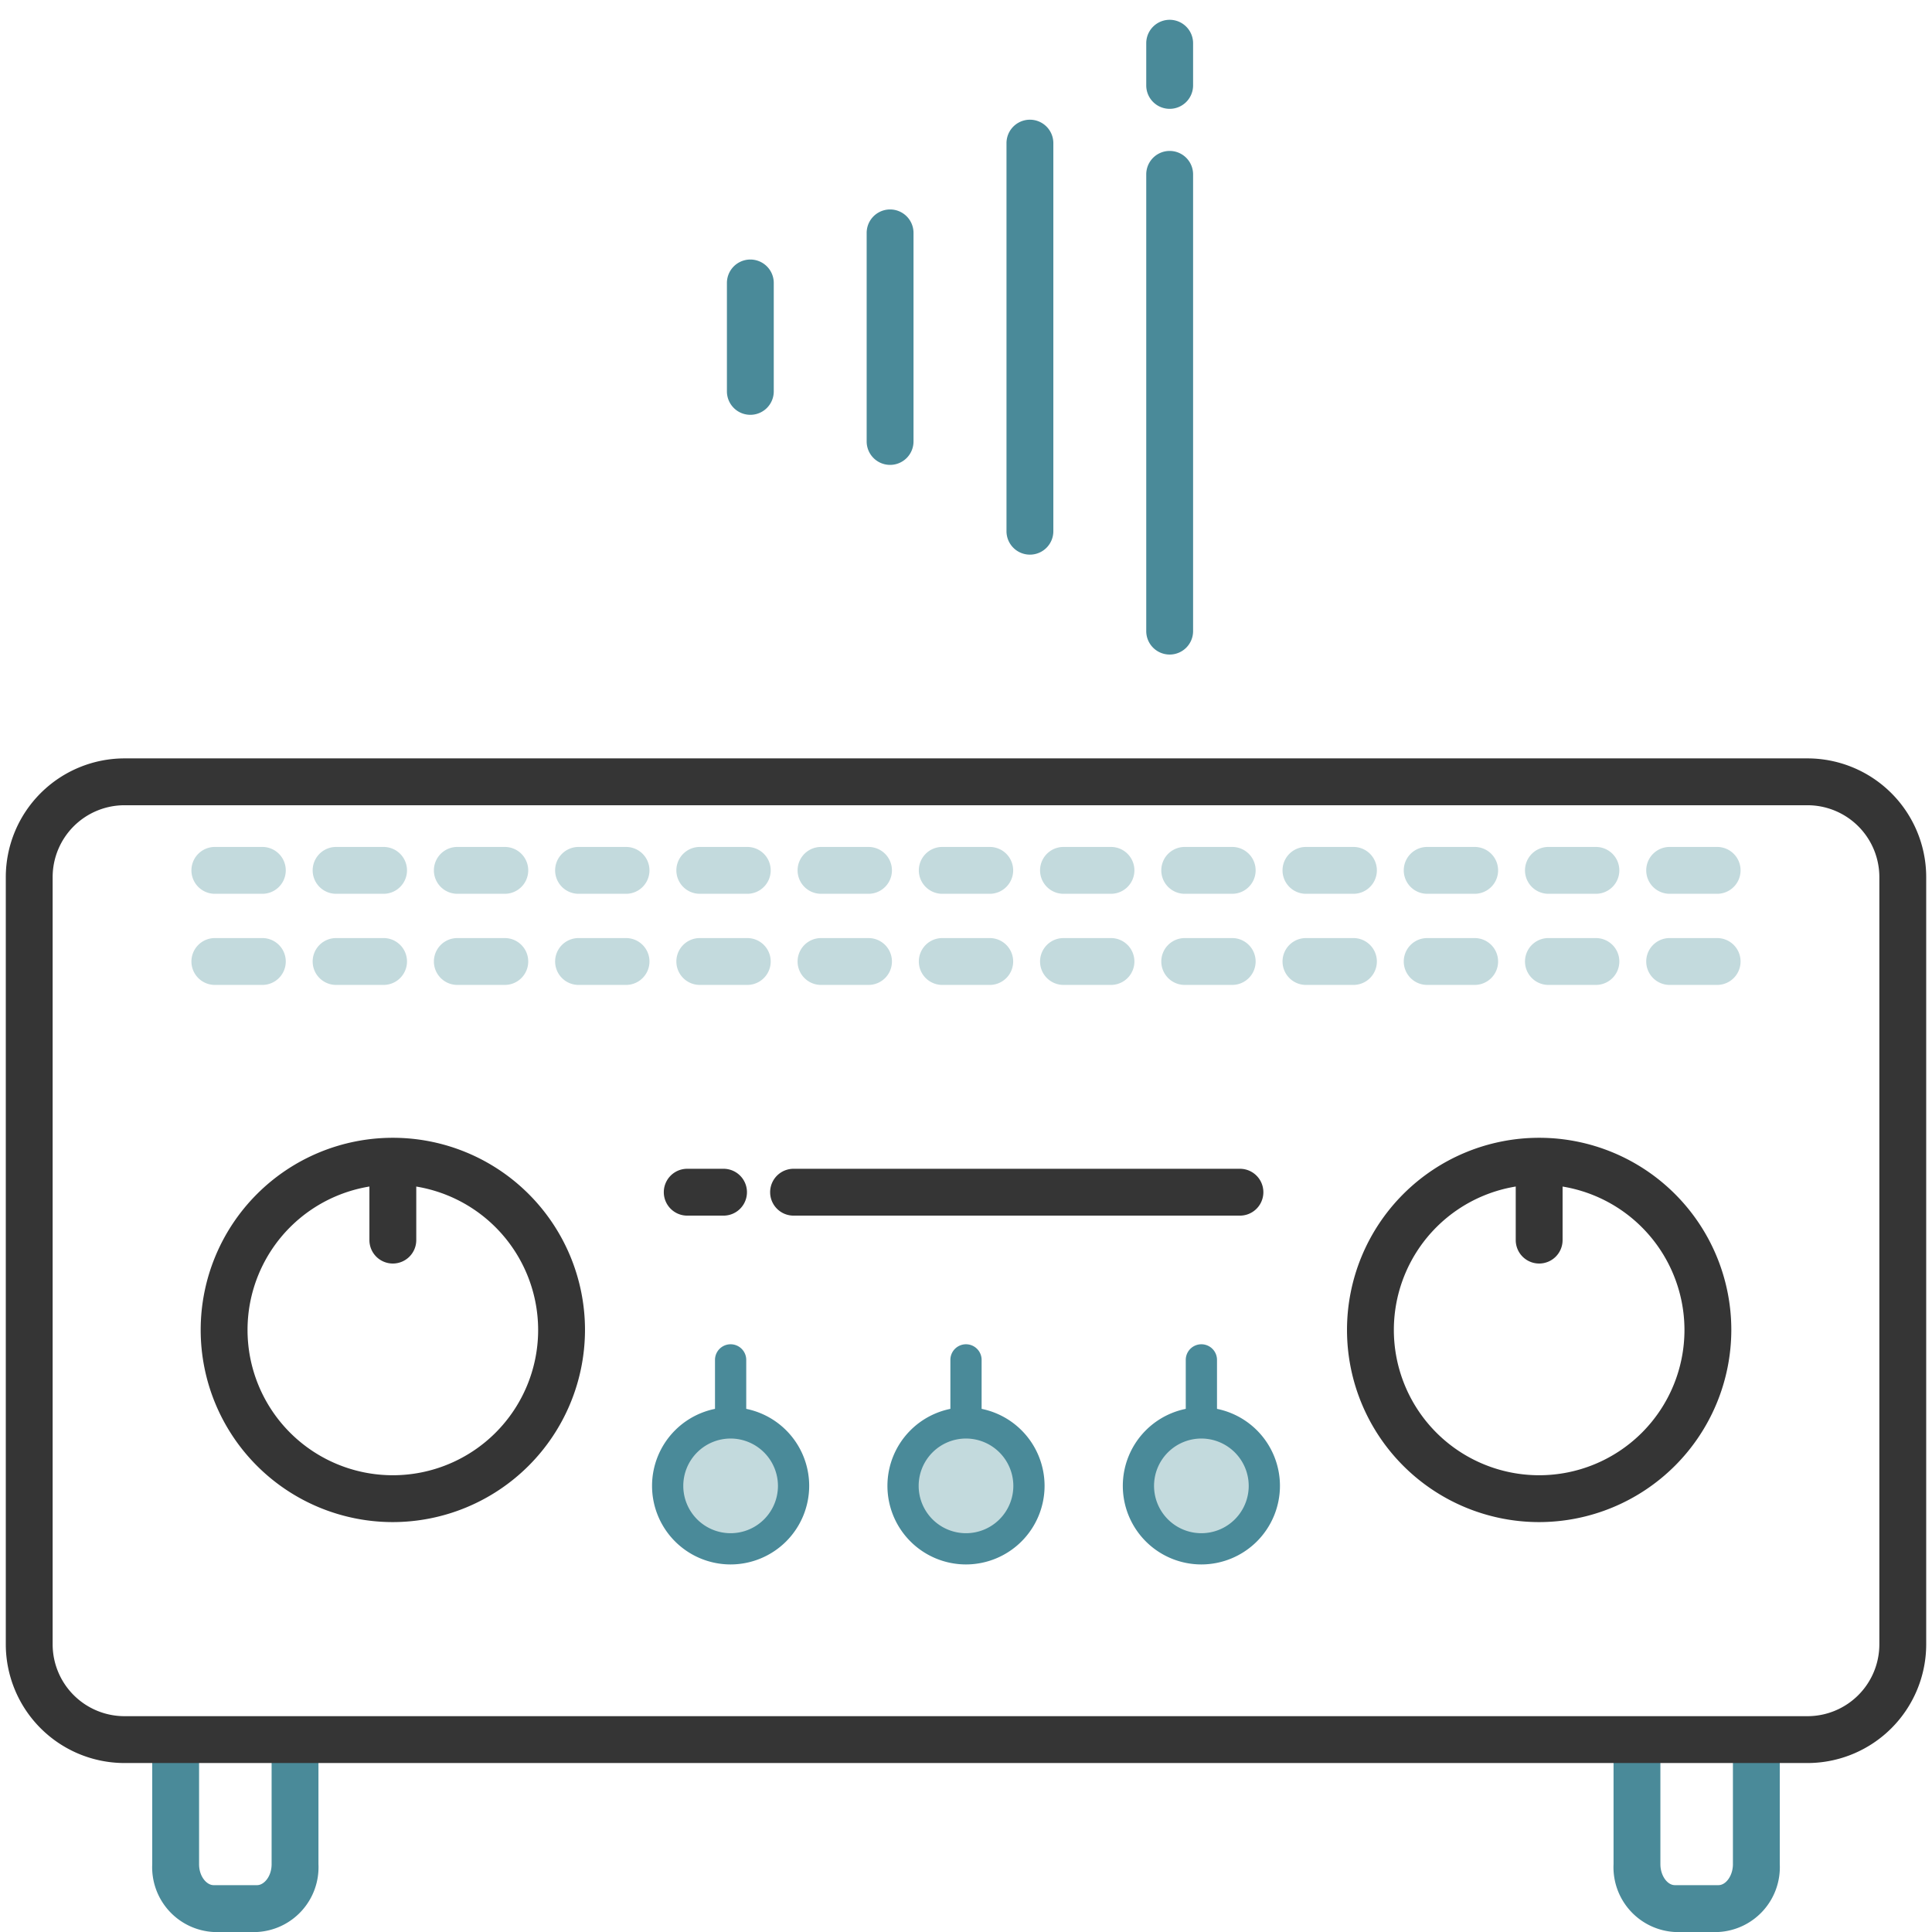 <svg id="Layer_1" data-name="Layer 1" xmlns="http://www.w3.org/2000/svg" viewBox="0 0 24 24">
  <defs>
    <style>
      .cls-1 {
        fill: #4a8a99;
      }

      .cls-2 {
        fill: #353535;
      }

      .cls-3 {
        fill: #c3dadd;
      }
    </style>
  </defs>
  <title>Eka</title>
  <path class="cls-1" d="M3.194,24h-.541a.806.806,0,0,1-.762-.842V21.61h.582v1.548c0,.153.095.26.18.26h.541c.085,0,.18-.107.18-.26V21.61h.582v1.548A.806.806,0,0,1,3.194,24Z"/>
  <path class="cls-1" d="M21.347,24h-.541a.806.806,0,0,1-.762-.842V21.61h.582v1.548c0,.139.084.26.18.26h.541c.096,0,.18-.122.18-.26V21.61h.582v1.548A.806.806,0,0,1,21.347,24Z"/>
  <path class="cls-2" d="M22.454,21.901H1.546A1.476,1.476,0,0,1,.072,20.427V10.895A1.476,1.476,0,0,1,1.546,9.421H22.454a1.476,1.476,0,0,1,1.474,1.474v9.532A1.476,1.476,0,0,1,22.454,21.901ZM1.546,10.003a.893.893,0,0,0-.892.892v9.532a.893.893,0,0,0,.892.892H22.454a.893.893,0,0,0,.892-.892V10.895a.893.893,0,0,0-.892-.892Z"/>
  <path class="cls-2" d="M15.404,15.101H9.858a.291.291,0,1,1,0-.582h5.545a.291.291,0,1,1,0,.582Z"/>
  <path class="cls-2" d="M8.988,15.101H8.537a.291.291,0,1,1,0-.582h.451a.291.291,0,0,1,0,.582Z"/>
  <circle class="cls-3" cx="9.076" cy="18.458" r="0.782"/>
  <path class="cls-1" d="M9.076,19.434a.976.976,0,1,1,.976-.976A.977.977,0,0,1,9.076,19.434Zm0-1.564a.588.588,0,1,0,.588.588A.589.589,0,0,0,9.076,17.87Z"/>
  <path class="cls-1" d="M9.076,17.809a.194.194,0,0,1-.194-.194v-.722a.194.194,0,1,1,.388,0v.722A.194.194,0,0,1,9.076,17.809Z"/>
  <circle class="cls-3" cx="12" cy="18.458" r="0.782"/>
  <path class="cls-1" d="M12,19.434a.976.976,0,1,1,.976-.976A.977.977,0,0,1,12,19.434Zm0-1.564a.588.588,0,1,0,.588.588A.589.589,0,0,0,12,17.87Z"/>
  <path class="cls-1" d="M12,17.809a.194.194,0,0,1-.194-.194v-.722a.194.194,0,0,1,.388,0v.722A.194.194,0,0,1,12,17.809Z"/>
  <circle class="cls-3" cx="14.924" cy="18.458" r="0.782"/>
  <path class="cls-1" d="M14.924,19.434a.976.976,0,1,1,.976-.976A.977.977,0,0,1,14.924,19.434Zm0-1.564a.588.588,0,1,0,.588.588A.589.589,0,0,0,14.924,17.87Z"/>
  <path class="cls-1" d="M14.924,17.809a.194.194,0,0,1-.194-.194v-.722a.194.194,0,1,1,.388,0v.722A.194.194,0,0,1,14.924,17.809Z"/>
  <path class="cls-2" d="M4.88,18.908a2.387,2.387,0,1,1,2.387-2.387A2.39,2.39,0,0,1,4.88,18.908Zm0-4.192a1.805,1.805,0,1,0,1.805,1.805A1.807,1.807,0,0,0,4.88,14.716Z"/>
  <path class="cls-2" d="M19.12,18.908a2.387,2.387,0,1,1,2.387-2.387A2.39,2.39,0,0,1,19.12,18.908Zm0-4.192a1.805,1.805,0,1,0,1.805,1.805A1.807,1.807,0,0,0,19.12,14.716Z"/>
  <path class="cls-2" d="M4.88,15.696a.291.291,0,0,1-.291-.291v-.866a.291.291,0,0,1,.582,0v.866A.291.291,0,0,1,4.88,15.696Z"/>
  <path class="cls-2" d="M19.12,15.696a.291.291,0,0,1-.291-.291v-.866a.291.291,0,0,1,.582,0v.866A.291.291,0,0,1,19.12,15.696Z"/>
  <path class="cls-3" d="M3.26,11.103H2.669a.291.291,0,0,1,0-.582h.59a.291.291,0,0,1,0,.582Z"/>
  <path class="cls-3" d="M4.765,11.103H4.175a.291.291,0,0,1,0-.582h.59a.291.291,0,0,1,0,.582Z"/>
  <path class="cls-3" d="M6.271,11.103h-.59a.291.291,0,0,1,0-.582h.59a.291.291,0,1,1,0,.582Z"/>
  <path class="cls-3" d="M7.777,11.103h-.59a.291.291,0,1,1,0-.582h.59a.291.291,0,0,1,0,.582Z"/>
  <path class="cls-3" d="M9.283,11.103H8.693a.291.291,0,1,1,0-.582h.59a.291.291,0,1,1,0,.582Z"/>
  <path class="cls-3" d="M10.789,11.103H10.199a.291.291,0,1,1,0-.582h.59a.291.291,0,1,1,0,.582Z"/>
  <path class="cls-3" d="M12.295,11.103h-.59a.291.291,0,1,1,0-.582h.59a.291.291,0,1,1,0,.582Z"/>
  <path class="cls-3" d="M13.801,11.103h-.59a.291.291,0,1,1,0-.582h.59a.291.291,0,0,1,0,.582Z"/>
  <path class="cls-3" d="M15.307,11.103h-.59a.291.291,0,1,1,0-.582h.59a.291.291,0,0,1,0,.582Z"/>
  <path class="cls-3" d="M16.813,11.103h-.59a.291.291,0,0,1,0-.582h.59a.291.291,0,0,1,0,.582Z"/>
  <path class="cls-3" d="M18.319,11.103h-.59a.291.291,0,0,1,0-.582h.59a.291.291,0,0,1,0,.582Z"/>
  <path class="cls-3" d="M19.825,11.103h-.59a.291.291,0,0,1,0-.582h.59a.291.291,0,0,1,0,.582Z"/>
  <path class="cls-3" d="M21.331,11.103h-.59a.291.291,0,1,1,0-.582h.59a.291.291,0,0,1,0,.582Z"/>
  <path class="cls-3" d="M3.26,12.235H2.669a.291.291,0,1,1,0-.582h.59a.291.291,0,0,1,0,.582Z"/>
  <path class="cls-3" d="M4.765,12.235H4.175a.291.291,0,0,1,0-.582h.59a.291.291,0,1,1,0,.582Z"/>
  <path class="cls-3" d="M6.271,12.235h-.59a.291.291,0,0,1,0-.582h.59a.291.291,0,1,1,0,.582Z"/>
  <path class="cls-3" d="M7.777,12.235h-.59a.291.291,0,1,1,0-.582h.59a.291.291,0,0,1,0,.582Z"/>
  <path class="cls-3" d="M9.283,12.235H8.693a.291.291,0,1,1,0-.582h.59a.291.291,0,1,1,0,.582Z"/>
  <path class="cls-3" d="M10.789,12.235H10.199a.291.291,0,1,1,0-.582h.59a.291.291,0,1,1,0,.582Z"/>
  <path class="cls-3" d="M12.295,12.235h-.59a.291.291,0,1,1,0-.582h.59a.291.291,0,1,1,0,.582Z"/>
  <path class="cls-3" d="M13.801,12.235h-.59a.291.291,0,1,1,0-.582h.59a.291.291,0,0,1,0,.582Z"/>
  <path class="cls-3" d="M15.307,12.235h-.59a.291.291,0,1,1,0-.582h.59a.291.291,0,0,1,0,.582Z"/>
  <path class="cls-3" d="M16.813,12.235h-.59a.291.291,0,0,1,0-.582h.59a.291.291,0,0,1,0,.582Z"/>
  <path class="cls-3" d="M18.319,12.235h-.59a.291.291,0,0,1,0-.582h.59a.291.291,0,1,1,0,.582Z"/>
  <path class="cls-3" d="M19.825,12.235h-.59a.291.291,0,0,1,0-.582h.59a.291.291,0,1,1,0,.582Z"/>
  <path class="cls-3" d="M21.331,12.235h-.59a.291.291,0,1,1,0-.582h.59a.291.291,0,0,1,0,.582Z"/>
  <path class="cls-1" d="M9.321,5.153a.291.291,0,0,1-.291-.291V3.515a.291.291,0,0,1,.582,0V4.862A.291.291,0,0,1,9.321,5.153Z"/>
  <path class="cls-1" d="M11.057,5.775a.291.291,0,0,1-.291-.291V2.893a.291.291,0,1,1,.582,0V5.484A.291.291,0,0,1,11.057,5.775Z"/>
  <path class="cls-1" d="M12.794,6.89a.291.291,0,0,1-.291-.291V1.778a.291.291,0,1,1,.582,0V6.599A.291.291,0,0,1,12.794,6.89Z"/>
  <path class="cls-1" d="M14.53,8.131a.291.291,0,0,1-.291-.291V2.166a.291.291,0,0,1,.582,0V7.84A.291.291,0,0,1,14.53,8.131Z"/>
  <path class="cls-1" d="M14.53,1.352a.291.291,0,0,1-.291-.291V.537a.291.291,0,0,1,.582,0v.524A.291.291,0,0,1,14.53,1.352Z"/>
</svg>
